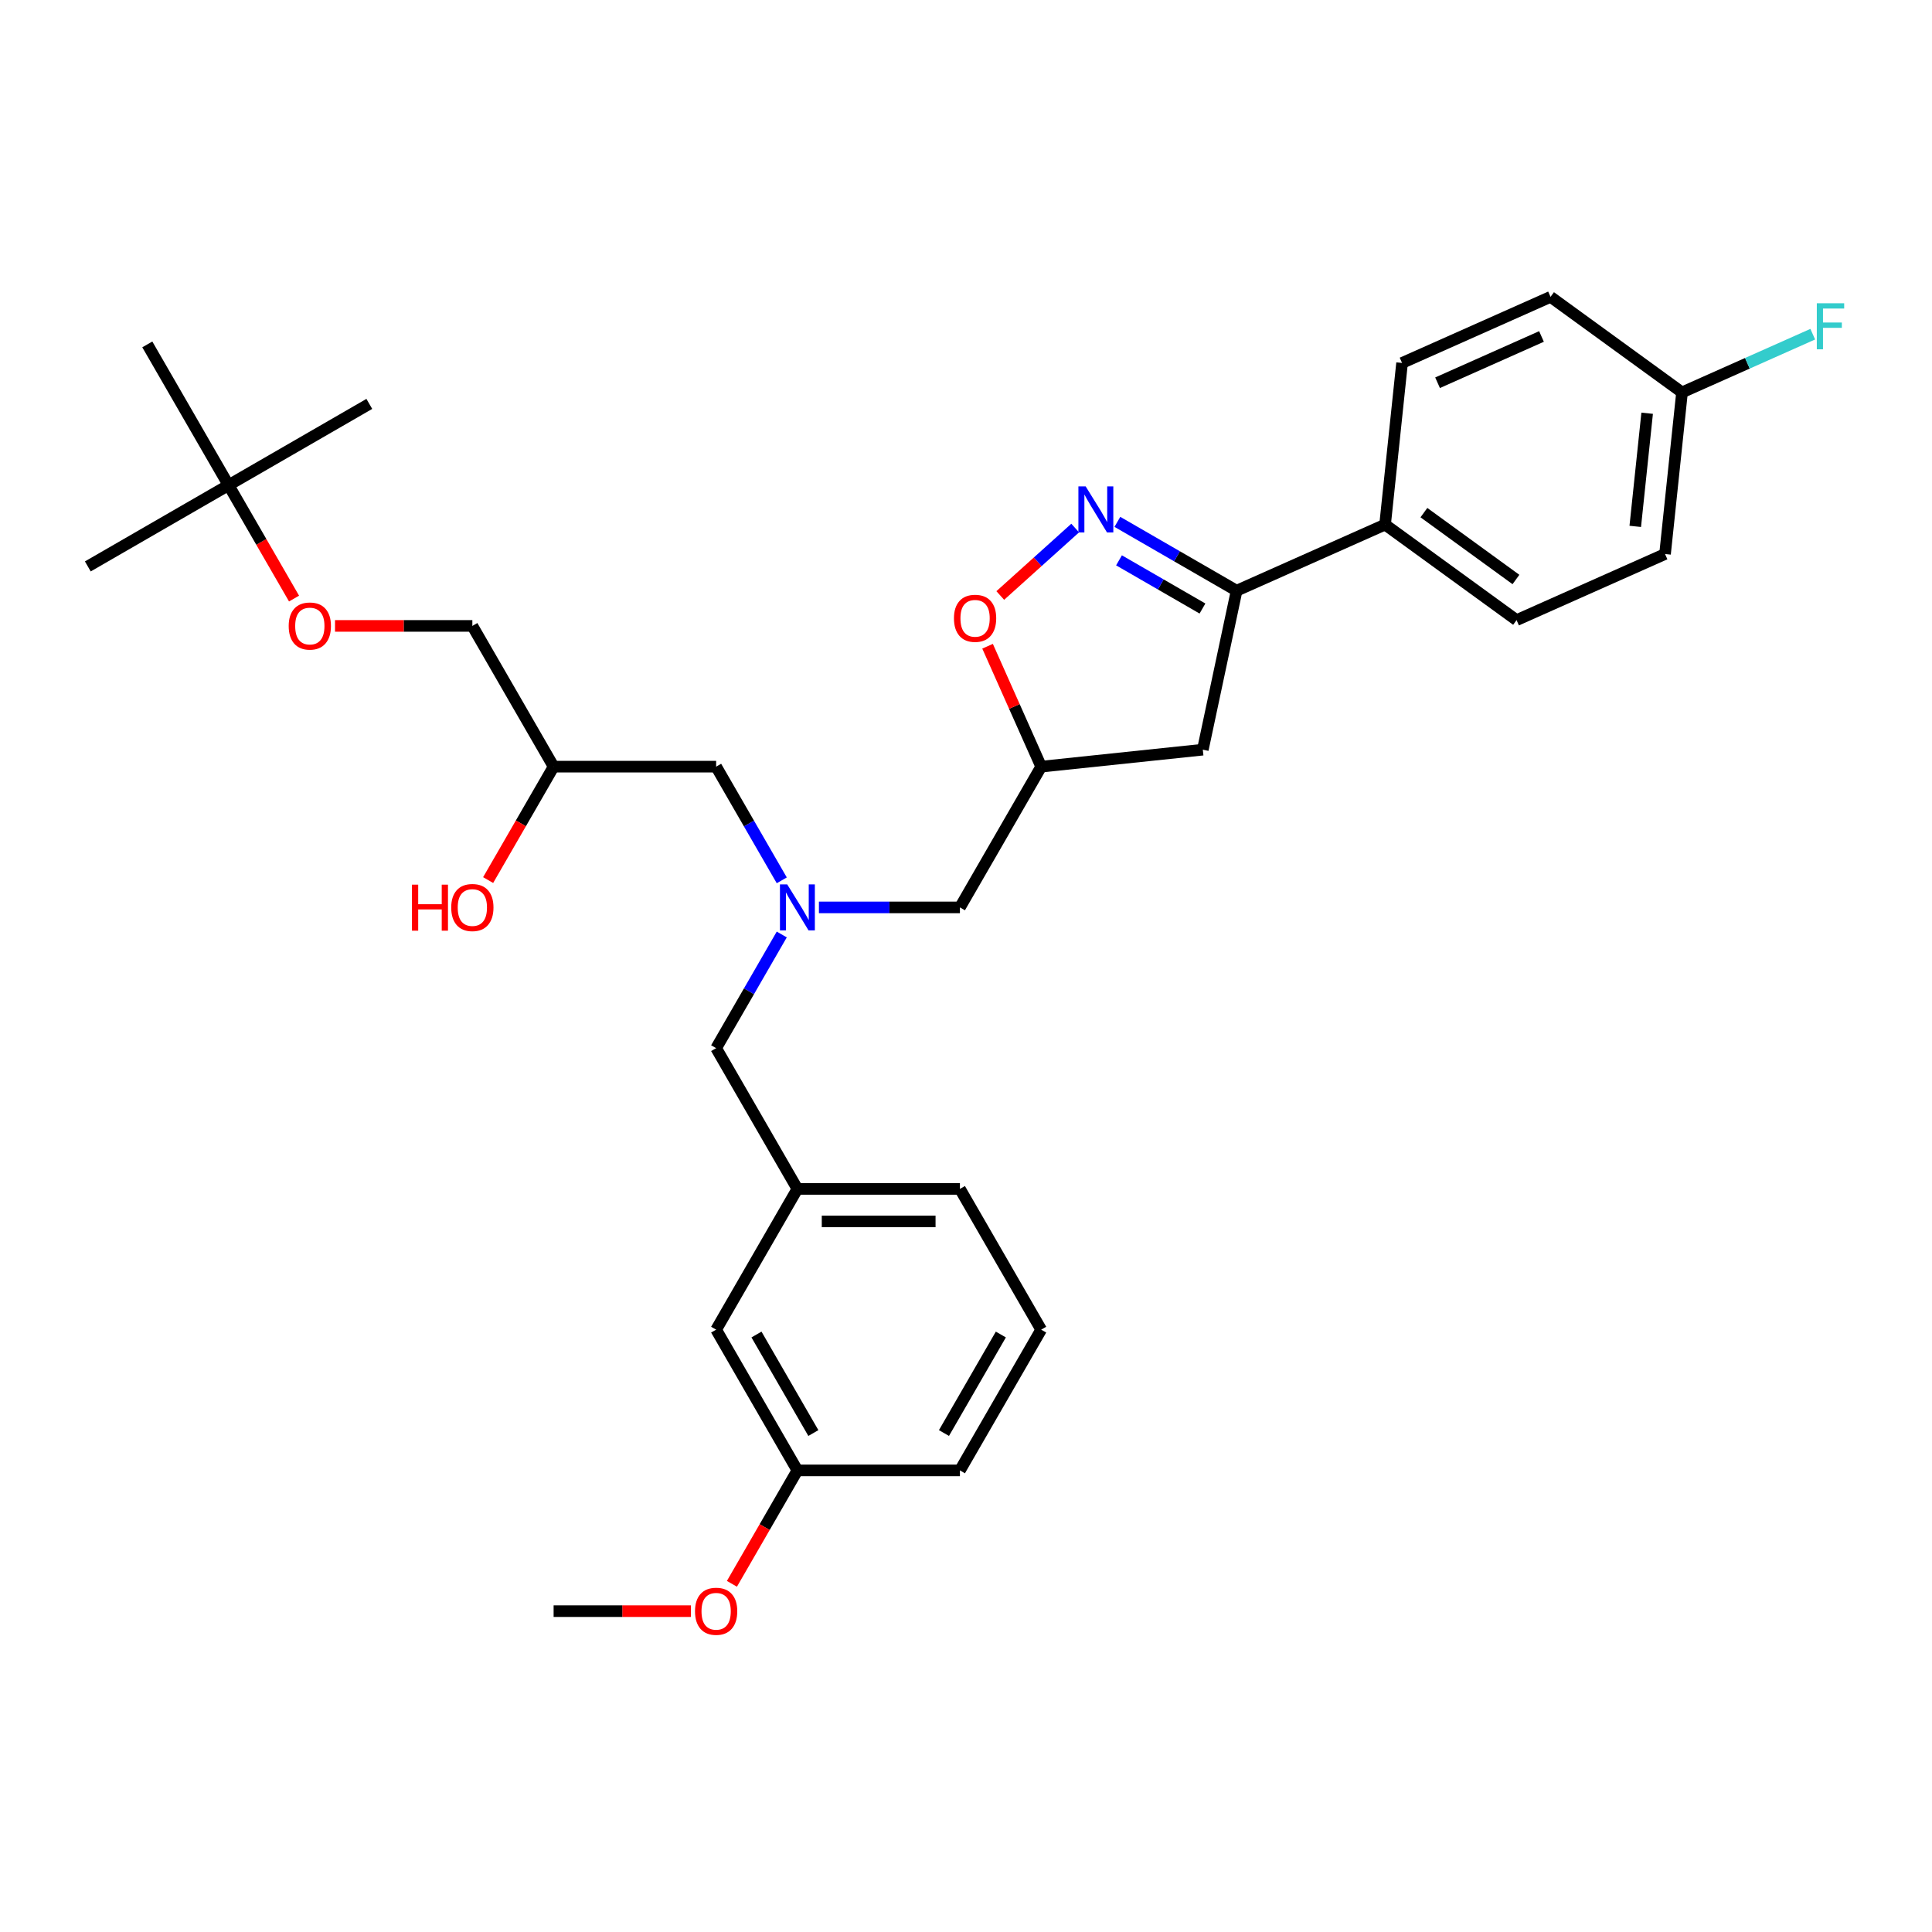 <?xml version='1.0' encoding='iso-8859-1'?>
<svg version='1.1' baseProfile='full'
              xmlns='http://www.w3.org/2000/svg'
                      xmlns:rdkit='http://www.rdkit.org/xml'
                      xmlns:xlink='http://www.w3.org/1999/xlink'
                  xml:space='preserve'
width='1000px' height='1000px' viewBox='0 0 1000 1000'>
<!-- END OF HEADER -->
<rect style='opacity:1.0;fill:#FFFFFF;stroke:none' width='1000' height='1000' x='0' y='0'> </rect>
<path class='bond-0' d='M 404.641,455.658 L 387.656,426.24' style='fill:none;fill-rule:evenodd;stroke:#0000FF;stroke-width:6px;stroke-linecap:butt;stroke-linejoin:miter;stroke-opacity:1' />
<path class='bond-0' d='M 387.656,426.24 L 370.672,396.821' style='fill:none;fill-rule:evenodd;stroke:#000000;stroke-width:6px;stroke-linecap:butt;stroke-linejoin:miter;stroke-opacity:1' />
<path class='bond-1' d='M 423.87,469.673 L 460.362,469.673' style='fill:none;fill-rule:evenodd;stroke:#0000FF;stroke-width:6px;stroke-linecap:butt;stroke-linejoin:miter;stroke-opacity:1' />
<path class='bond-1' d='M 460.362,469.673 L 496.854,469.673' style='fill:none;fill-rule:evenodd;stroke:#000000;stroke-width:6px;stroke-linecap:butt;stroke-linejoin:miter;stroke-opacity:1' />
<path class='bond-2' d='M 404.641,483.688 L 387.656,513.106' style='fill:none;fill-rule:evenodd;stroke:#0000FF;stroke-width:6px;stroke-linecap:butt;stroke-linejoin:miter;stroke-opacity:1' />
<path class='bond-2' d='M 387.656,513.106 L 370.672,542.524' style='fill:none;fill-rule:evenodd;stroke:#000000;stroke-width:6px;stroke-linecap:butt;stroke-linejoin:miter;stroke-opacity:1' />
<path class='bond-3' d='M 370.672,396.821 L 286.55,396.821' style='fill:none;fill-rule:evenodd;stroke:#000000;stroke-width:6px;stroke-linecap:butt;stroke-linejoin:miter;stroke-opacity:1' />
<path class='bond-4' d='M 286.55,396.821 L 244.489,323.97' style='fill:none;fill-rule:evenodd;stroke:#000000;stroke-width:6px;stroke-linecap:butt;stroke-linejoin:miter;stroke-opacity:1' />
<path class='bond-5' d='M 286.55,396.821 L 269.604,426.172' style='fill:none;fill-rule:evenodd;stroke:#000000;stroke-width:6px;stroke-linecap:butt;stroke-linejoin:miter;stroke-opacity:1' />
<path class='bond-5' d='M 269.604,426.172 L 252.658,455.524' style='fill:none;fill-rule:evenodd;stroke:#FF0000;stroke-width:6px;stroke-linecap:butt;stroke-linejoin:miter;stroke-opacity:1' />
<path class='bond-6' d='M 496.854,469.673 L 538.915,396.821' style='fill:none;fill-rule:evenodd;stroke:#000000;stroke-width:6px;stroke-linecap:butt;stroke-linejoin:miter;stroke-opacity:1' />
<path class='bond-7' d='M 244.489,323.97 L 208.947,323.97' style='fill:none;fill-rule:evenodd;stroke:#000000;stroke-width:6px;stroke-linecap:butt;stroke-linejoin:miter;stroke-opacity:1' />
<path class='bond-7' d='M 208.947,323.97 L 173.406,323.97' style='fill:none;fill-rule:evenodd;stroke:#FF0000;stroke-width:6px;stroke-linecap:butt;stroke-linejoin:miter;stroke-opacity:1' />
<path class='bond-8' d='M 152.198,309.82 L 135.252,280.469' style='fill:none;fill-rule:evenodd;stroke:#FF0000;stroke-width:6px;stroke-linecap:butt;stroke-linejoin:miter;stroke-opacity:1' />
<path class='bond-8' d='M 135.252,280.469 L 118.306,251.118' style='fill:none;fill-rule:evenodd;stroke:#000000;stroke-width:6px;stroke-linecap:butt;stroke-linejoin:miter;stroke-opacity:1' />
<path class='bond-9' d='M 118.306,251.118 L 45.455,293.179' style='fill:none;fill-rule:evenodd;stroke:#000000;stroke-width:6px;stroke-linecap:butt;stroke-linejoin:miter;stroke-opacity:1' />
<path class='bond-10' d='M 118.306,251.118 L 191.158,209.057' style='fill:none;fill-rule:evenodd;stroke:#000000;stroke-width:6px;stroke-linecap:butt;stroke-linejoin:miter;stroke-opacity:1' />
<path class='bond-11' d='M 118.306,251.118 L 76.245,178.266' style='fill:none;fill-rule:evenodd;stroke:#000000;stroke-width:6px;stroke-linecap:butt;stroke-linejoin:miter;stroke-opacity:1' />
<path class='bond-12' d='M 640.066,305.745 L 622.576,388.028' style='fill:none;fill-rule:evenodd;stroke:#000000;stroke-width:6px;stroke-linecap:butt;stroke-linejoin:miter;stroke-opacity:1' />
<path class='bond-13' d='M 640.066,305.745 L 609.209,287.929' style='fill:none;fill-rule:evenodd;stroke:#000000;stroke-width:6px;stroke-linecap:butt;stroke-linejoin:miter;stroke-opacity:1' />
<path class='bond-13' d='M 609.209,287.929 L 578.352,270.114' style='fill:none;fill-rule:evenodd;stroke:#0000FF;stroke-width:6px;stroke-linecap:butt;stroke-linejoin:miter;stroke-opacity:1' />
<path class='bond-13' d='M 622.397,314.97 L 600.797,302.5' style='fill:none;fill-rule:evenodd;stroke:#000000;stroke-width:6px;stroke-linecap:butt;stroke-linejoin:miter;stroke-opacity:1' />
<path class='bond-13' d='M 600.797,302.5 L 579.197,290.029' style='fill:none;fill-rule:evenodd;stroke:#0000FF;stroke-width:6px;stroke-linecap:butt;stroke-linejoin:miter;stroke-opacity:1' />
<path class='bond-14' d='M 640.066,305.745 L 716.915,271.529' style='fill:none;fill-rule:evenodd;stroke:#000000;stroke-width:6px;stroke-linecap:butt;stroke-linejoin:miter;stroke-opacity:1' />
<path class='bond-15' d='M 622.576,388.028 L 538.915,396.821' style='fill:none;fill-rule:evenodd;stroke:#000000;stroke-width:6px;stroke-linecap:butt;stroke-linejoin:miter;stroke-opacity:1' />
<path class='bond-16' d='M 538.915,396.821 L 525.04,365.656' style='fill:none;fill-rule:evenodd;stroke:#000000;stroke-width:6px;stroke-linecap:butt;stroke-linejoin:miter;stroke-opacity:1' />
<path class='bond-16' d='M 525.04,365.656 L 511.164,334.492' style='fill:none;fill-rule:evenodd;stroke:#FF0000;stroke-width:6px;stroke-linecap:butt;stroke-linejoin:miter;stroke-opacity:1' />
<path class='bond-17' d='M 517.739,308.232 L 537.127,290.774' style='fill:none;fill-rule:evenodd;stroke:#FF0000;stroke-width:6px;stroke-linecap:butt;stroke-linejoin:miter;stroke-opacity:1' />
<path class='bond-17' d='M 537.127,290.774 L 556.515,273.317' style='fill:none;fill-rule:evenodd;stroke:#0000FF;stroke-width:6px;stroke-linecap:butt;stroke-linejoin:miter;stroke-opacity:1' />
<path class='bond-18' d='M 538.915,688.228 L 496.854,761.079' style='fill:none;fill-rule:evenodd;stroke:#000000;stroke-width:6px;stroke-linecap:butt;stroke-linejoin:miter;stroke-opacity:1' />
<path class='bond-18' d='M 518.036,690.743 L 488.593,741.739' style='fill:none;fill-rule:evenodd;stroke:#000000;stroke-width:6px;stroke-linecap:butt;stroke-linejoin:miter;stroke-opacity:1' />
<path class='bond-19' d='M 538.915,688.228 L 496.854,615.376' style='fill:none;fill-rule:evenodd;stroke:#000000;stroke-width:6px;stroke-linecap:butt;stroke-linejoin:miter;stroke-opacity:1' />
<path class='bond-20' d='M 496.854,761.079 L 412.732,761.079' style='fill:none;fill-rule:evenodd;stroke:#000000;stroke-width:6px;stroke-linecap:butt;stroke-linejoin:miter;stroke-opacity:1' />
<path class='bond-21' d='M 870.613,203.098 L 861.82,286.759' style='fill:none;fill-rule:evenodd;stroke:#000000;stroke-width:6px;stroke-linecap:butt;stroke-linejoin:miter;stroke-opacity:1' />
<path class='bond-21' d='M 852.562,213.889 L 846.407,272.451' style='fill:none;fill-rule:evenodd;stroke:#000000;stroke-width:6px;stroke-linecap:butt;stroke-linejoin:miter;stroke-opacity:1' />
<path class='bond-22' d='M 870.613,203.098 L 904.445,188.036' style='fill:none;fill-rule:evenodd;stroke:#000000;stroke-width:6px;stroke-linecap:butt;stroke-linejoin:miter;stroke-opacity:1' />
<path class='bond-22' d='M 904.445,188.036 L 938.276,172.973' style='fill:none;fill-rule:evenodd;stroke:#33CCCC;stroke-width:6px;stroke-linecap:butt;stroke-linejoin:miter;stroke-opacity:1' />
<path class='bond-23' d='M 870.613,203.098 L 802.557,153.653' style='fill:none;fill-rule:evenodd;stroke:#000000;stroke-width:6px;stroke-linecap:butt;stroke-linejoin:miter;stroke-opacity:1' />
<path class='bond-24' d='M 716.915,271.529 L 784.971,320.975' style='fill:none;fill-rule:evenodd;stroke:#000000;stroke-width:6px;stroke-linecap:butt;stroke-linejoin:miter;stroke-opacity:1' />
<path class='bond-24' d='M 737.013,265.335 L 784.652,299.947' style='fill:none;fill-rule:evenodd;stroke:#000000;stroke-width:6px;stroke-linecap:butt;stroke-linejoin:miter;stroke-opacity:1' />
<path class='bond-25' d='M 716.915,271.529 L 725.708,187.868' style='fill:none;fill-rule:evenodd;stroke:#000000;stroke-width:6px;stroke-linecap:butt;stroke-linejoin:miter;stroke-opacity:1' />
<path class='bond-26' d='M 861.82,286.759 L 784.971,320.975' style='fill:none;fill-rule:evenodd;stroke:#000000;stroke-width:6px;stroke-linecap:butt;stroke-linejoin:miter;stroke-opacity:1' />
<path class='bond-27' d='M 802.557,153.653 L 725.708,187.868' style='fill:none;fill-rule:evenodd;stroke:#000000;stroke-width:6px;stroke-linecap:butt;stroke-linejoin:miter;stroke-opacity:1' />
<path class='bond-27' d='M 797.873,174.155 L 744.079,198.106' style='fill:none;fill-rule:evenodd;stroke:#000000;stroke-width:6px;stroke-linecap:butt;stroke-linejoin:miter;stroke-opacity:1' />
<path class='bond-28' d='M 412.732,761.079 L 370.672,688.228' style='fill:none;fill-rule:evenodd;stroke:#000000;stroke-width:6px;stroke-linecap:butt;stroke-linejoin:miter;stroke-opacity:1' />
<path class='bond-28' d='M 420.994,741.739 L 391.551,690.743' style='fill:none;fill-rule:evenodd;stroke:#000000;stroke-width:6px;stroke-linecap:butt;stroke-linejoin:miter;stroke-opacity:1' />
<path class='bond-29' d='M 412.732,761.079 L 395.787,790.43' style='fill:none;fill-rule:evenodd;stroke:#000000;stroke-width:6px;stroke-linecap:butt;stroke-linejoin:miter;stroke-opacity:1' />
<path class='bond-29' d='M 395.787,790.43 L 378.841,819.782' style='fill:none;fill-rule:evenodd;stroke:#FF0000;stroke-width:6px;stroke-linecap:butt;stroke-linejoin:miter;stroke-opacity:1' />
<path class='bond-30' d='M 370.672,688.228 L 412.732,615.376' style='fill:none;fill-rule:evenodd;stroke:#000000;stroke-width:6px;stroke-linecap:butt;stroke-linejoin:miter;stroke-opacity:1' />
<path class='bond-31' d='M 412.732,615.376 L 496.854,615.376' style='fill:none;fill-rule:evenodd;stroke:#000000;stroke-width:6px;stroke-linecap:butt;stroke-linejoin:miter;stroke-opacity:1' />
<path class='bond-31' d='M 425.351,632.2 L 484.236,632.2' style='fill:none;fill-rule:evenodd;stroke:#000000;stroke-width:6px;stroke-linecap:butt;stroke-linejoin:miter;stroke-opacity:1' />
<path class='bond-32' d='M 412.732,615.376 L 370.672,542.524' style='fill:none;fill-rule:evenodd;stroke:#000000;stroke-width:6px;stroke-linecap:butt;stroke-linejoin:miter;stroke-opacity:1' />
<path class='bond-33' d='M 357.633,833.931 L 322.091,833.931' style='fill:none;fill-rule:evenodd;stroke:#FF0000;stroke-width:6px;stroke-linecap:butt;stroke-linejoin:miter;stroke-opacity:1' />
<path class='bond-33' d='M 322.091,833.931 L 286.55,833.931' style='fill:none;fill-rule:evenodd;stroke:#000000;stroke-width:6px;stroke-linecap:butt;stroke-linejoin:miter;stroke-opacity:1' />
<path  class='atom-0' d='M 407.466 457.761
L 415.273 470.379
Q 416.047 471.624, 417.292 473.879
Q 418.537 476.133, 418.604 476.268
L 418.604 457.761
L 421.767 457.761
L 421.767 481.584
L 418.503 481.584
L 410.125 467.788
Q 409.149 466.173, 408.106 464.323
Q 407.096 462.472, 406.793 461.9
L 406.793 481.584
L 403.698 481.584
L 403.698 457.761
L 407.466 457.761
' fill='#0000FF'/>
<path  class='atom-3' d='M 213.229 457.896
L 216.459 457.896
L 216.459 468.024
L 228.64 468.024
L 228.64 457.896
L 231.871 457.896
L 231.871 481.719
L 228.64 481.719
L 228.64 470.716
L 216.459 470.716
L 216.459 481.719
L 213.229 481.719
L 213.229 457.896
' fill='#FF0000'/>
<path  class='atom-3' d='M 233.553 469.74
Q 233.553 464.02, 236.38 460.823
Q 239.206 457.627, 244.489 457.627
Q 249.772 457.627, 252.598 460.823
Q 255.425 464.02, 255.425 469.74
Q 255.425 475.528, 252.565 478.825
Q 249.704 482.089, 244.489 482.089
Q 239.24 482.089, 236.38 478.825
Q 233.553 475.561, 233.553 469.74
M 244.489 479.397
Q 248.123 479.397, 250.075 476.975
Q 252.06 474.518, 252.06 469.74
Q 252.06 465.063, 250.075 462.708
Q 248.123 460.318, 244.489 460.318
Q 240.855 460.318, 238.87 462.674
Q 236.918 465.029, 236.918 469.74
Q 236.918 474.552, 238.87 476.975
Q 240.855 479.397, 244.489 479.397
' fill='#FF0000'/>
<path  class='atom-6' d='M 149.431 324.037
Q 149.431 318.317, 152.258 315.12
Q 155.084 311.923, 160.367 311.923
Q 165.65 311.923, 168.476 315.12
Q 171.303 318.317, 171.303 324.037
Q 171.303 329.824, 168.443 333.122
Q 165.583 336.386, 160.367 336.386
Q 155.118 336.386, 152.258 333.122
Q 149.431 329.858, 149.431 324.037
M 160.367 333.694
Q 164.001 333.694, 165.953 331.271
Q 167.938 328.815, 167.938 324.037
Q 167.938 319.36, 165.953 317.004
Q 164.001 314.615, 160.367 314.615
Q 156.733 314.615, 154.748 316.971
Q 152.796 319.326, 152.796 324.037
Q 152.796 328.849, 154.748 331.271
Q 156.733 333.694, 160.367 333.694
' fill='#FF0000'/>
<path  class='atom-11' d='M 493.764 320.039
Q 493.764 314.319, 496.59 311.122
Q 499.417 307.926, 504.7 307.926
Q 509.983 307.926, 512.809 311.122
Q 515.636 314.319, 515.636 320.039
Q 515.636 325.827, 512.775 329.125
Q 509.915 332.388, 504.7 332.388
Q 499.451 332.388, 496.59 329.125
Q 493.764 325.861, 493.764 320.039
M 504.7 329.697
Q 508.334 329.697, 510.285 327.274
Q 512.271 324.818, 512.271 320.039
Q 512.271 315.362, 510.285 313.007
Q 508.334 310.618, 504.7 310.618
Q 501.066 310.618, 499.08 312.973
Q 497.129 315.329, 497.129 320.039
Q 497.129 324.851, 499.08 327.274
Q 501.066 329.697, 504.7 329.697
' fill='#FF0000'/>
<path  class='atom-12' d='M 561.948 251.772
L 569.755 264.39
Q 570.529 265.635, 571.774 267.89
Q 573.019 270.144, 573.086 270.279
L 573.086 251.772
L 576.249 251.772
L 576.249 275.595
L 572.985 275.595
L 564.607 261.799
Q 563.631 260.184, 562.588 258.333
Q 561.578 256.483, 561.275 255.911
L 561.275 275.595
L 558.18 275.595
L 558.18 251.772
L 561.948 251.772
' fill='#0000FF'/>
<path  class='atom-17' d='M 940.379 156.971
L 954.545 156.971
L 954.545 159.697
L 943.576 159.697
L 943.576 166.931
L 953.334 166.931
L 953.334 169.69
L 943.576 169.69
L 943.576 180.795
L 940.379 180.795
L 940.379 156.971
' fill='#33CCCC'/>
<path  class='atom-27' d='M 359.736 833.998
Q 359.736 828.278, 362.562 825.081
Q 365.389 821.885, 370.672 821.885
Q 375.954 821.885, 378.781 825.081
Q 381.607 828.278, 381.607 833.998
Q 381.607 839.786, 378.747 843.083
Q 375.887 846.347, 370.672 846.347
Q 365.422 846.347, 362.562 843.083
Q 359.736 839.819, 359.736 833.998
M 370.672 843.655
Q 374.306 843.655, 376.257 841.233
Q 378.243 838.776, 378.243 833.998
Q 378.243 829.321, 376.257 826.966
Q 374.306 824.577, 370.672 824.577
Q 367.038 824.577, 365.052 826.932
Q 363.101 829.287, 363.101 833.998
Q 363.101 838.81, 365.052 841.233
Q 367.038 843.655, 370.672 843.655
' fill='#FF0000'/>
</svg>
